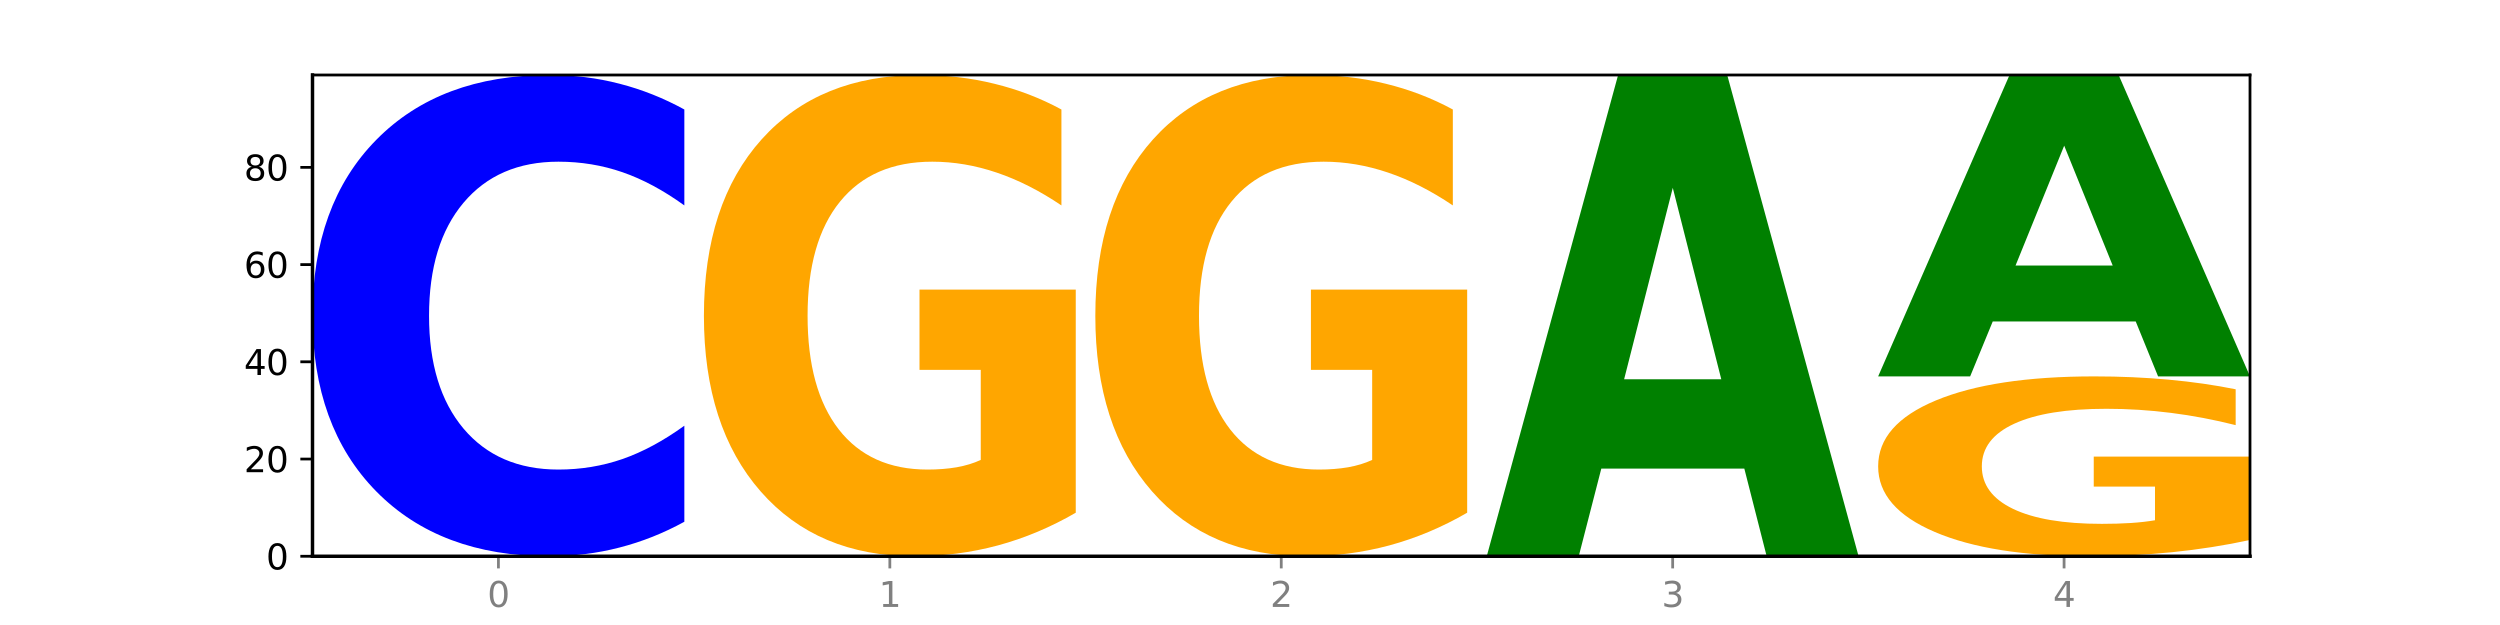 <?xml version="1.0" encoding="utf-8" standalone="no"?>
<!DOCTYPE svg PUBLIC "-//W3C//DTD SVG 1.1//EN"
  "http://www.w3.org/Graphics/SVG/1.1/DTD/svg11.dtd">
<svg xmlns:xlink="http://www.w3.org/1999/xlink" width="720pt" height="180pt" viewBox="0 0 720 180" xmlns="http://www.w3.org/2000/svg" version="1.1">
 <defs>
  <style type="text/css">*{stroke-linejoin: round; stroke-linecap: butt}</style>
 </defs>
 <g id="figure_1">
  <g id="patch_1">
   <path d="M 0 180 
L 720 180 
L 720 0 
L 0 0 
z
" style="fill: #ffffff"/>
  </g>
  <g id="axes_1">
   <g id="patch_2">
    <path d="M 90 160.2 
L 648 160.2 
L 648 21.6 
L 90 21.6 
z
" style="fill: #ffffff"/>
   </g>
   <g id="line2d_1">
    <path d="M 90 160.2 
L 648 160.2 
" clip-path="url(#p0337471656)" style="fill: none; stroke: #000000; stroke-width: 0.5; stroke-linecap: square"/>
   </g>
   <g id="patch_3">
    <path d="M 197.091 150.265 
Q 188.133 155.19 178.446 157.681 
Q 168.76 160.2 158.21 160.2 
Q 126.749 160.2 108.375 141.533 
Q 90 122.866 90 90.943 
Q 90 58.905 108.375 40.267 
Q 126.749 21.6 158.21 21.6 
Q 168.76 21.6 178.446 24.119 
Q 188.133 26.61 197.091 31.535 
L 197.091 59.163 
Q 188.052 52.635 179.283 49.601 
Q 170.514 46.566 160.827 46.566 
Q 143.451 46.566 133.495 58.39 
Q 123.565 70.186 123.565 90.943 
Q 123.565 111.614 133.495 123.439 
Q 143.451 135.234 160.827 135.234 
Q 170.514 135.234 179.283 132.199 
Q 188.052 129.136 197.091 122.608 
L 197.091 150.265 
z
" clip-path="url(#p0337471656)" style="fill: #0000ff"/>
   </g>
   <g id="patch_4">
    <path d="M 309.818 147.66 
Q 299.018 153.93 287.402 157.079 
Q 275.785 160.2 263.401 160.2 
Q 235.416 160.2 219.072 141.533 
Q 202.727 122.866 202.727 90.943 
Q 202.727 58.648 219.36 40.124 
Q 236.016 21.6 264.985 21.6 
Q 276.145 21.6 286.37 24.119 
Q 296.618 26.61 305.69 31.535 
L 305.69 59.163 
Q 296.33 52.836 287.066 49.715 
Q 277.801 46.566 268.489 46.566 
Q 251.257 46.566 241.92 58.075 
Q 232.584 69.556 232.584 90.943 
Q 232.584 112.129 241.584 123.696 
Q 250.585 135.234 267.145 135.234 
Q 271.657 135.234 275.521 134.576 
Q 279.385 133.889 282.457 132.457 
L 282.457 106.518 
L 264.817 106.518 
L 264.817 83.413 
L 309.818 83.413 
L 309.818 147.66 
z
" clip-path="url(#p0337471656)" style="fill: #ffa600"/>
   </g>
   <g id="patch_5">
    <path d="M 422.545 147.66 
Q 411.745 153.93 400.129 157.079 
Q 388.513 160.2 376.128 160.2 
Q 348.143 160.2 331.799 141.533 
Q 315.455 122.866 315.455 90.943 
Q 315.455 58.648 332.087 40.124 
Q 348.743 21.6 377.712 21.6 
Q 388.873 21.6 399.097 24.119 
Q 409.345 26.61 418.417 31.535 
L 418.417 59.163 
Q 409.057 52.836 399.793 49.715 
Q 390.529 46.566 381.216 46.566 
Q 363.984 46.566 354.648 58.075 
Q 345.311 69.556 345.311 90.943 
Q 345.311 112.129 354.312 123.696 
Q 363.312 135.234 379.872 135.234 
Q 384.384 135.234 388.249 134.576 
Q 392.113 133.889 395.185 132.457 
L 395.185 106.518 
L 377.544 106.518 
L 377.544 83.413 
L 422.545 83.413 
L 422.545 147.66 
z
" clip-path="url(#p0337471656)" style="fill: #ffa600"/>
   </g>
   <g id="patch_6">
    <path d="M 502.364 134.951 
L 461.178 134.951 
L 454.675 160.2 
L 428.182 160.2 
L 466.017 21.6 
L 497.437 21.6 
L 535.273 160.2 
L 508.801 160.2 
L 502.364 134.951 
z
M 467.747 109.228 
L 495.729 109.228 
L 481.76 54.096 
L 467.747 109.228 
z
" clip-path="url(#p0337471656)" style="fill: #008000"/>
   </g>
   <g id="patch_7">
    <path d="M 648 155.513 
Q 637.2 157.857 625.583 159.034 
Q 613.967 160.2 601.583 160.2 
Q 573.598 160.2 557.254 153.223 
Q 540.909 146.247 540.909 134.316 
Q 540.909 122.246 557.542 115.323 
Q 574.198 108.4 603.167 108.4 
Q 614.327 108.4 624.551 109.342 
Q 634.8 110.273 643.872 112.113 
L 643.872 122.439 
Q 634.512 120.074 625.247 118.908 
Q 615.983 117.731 606.671 117.731 
Q 589.438 117.731 580.102 122.032 
Q 570.766 126.323 570.766 134.316 
Q 570.766 142.234 579.766 146.557 
Q 588.766 150.869 605.327 150.869 
Q 609.839 150.869 613.703 150.623 
Q 617.567 150.366 620.639 149.831 
L 620.639 140.137 
L 602.999 140.137 
L 602.999 131.502 
L 648 131.502 
L 648 155.513 
z
" clip-path="url(#p0337471656)" style="fill: #ffa600"/>
   </g>
   <g id="patch_8">
    <path d="M 615.091 92.588 
L 573.906 92.588 
L 567.403 108.4 
L 540.909 108.4 
L 578.745 21.6 
L 610.165 21.6 
L 648 108.4 
L 621.528 108.4 
L 615.091 92.588 
z
M 580.474 76.478 
L 608.457 76.478 
L 594.487 41.951 
L 580.474 76.478 
z
" clip-path="url(#p0337471656)" style="fill: #008000"/>
   </g>
   <g id="matplotlib.axis_1">
    <g id="xtick_1">
     <g id="line2d_2">
      <defs>
       <path id="m9ec0427637" d="M 0 0 
L 0 3.5 
" style="stroke: #808080; stroke-width: 0.8"/>
      </defs>
      <g>
       <use xlink:href="#m9ec0427637" x="143.545" y="160.2" style="fill: #808080; stroke: #808080; stroke-width: 0.8"/>
      </g>
     </g>
     <g id="text_1">
      <!-- 0 -->
      <g style="fill: #808080" transform="translate(140.364 174.798) scale(0.1 -0.1)">
       <defs>
        <path id="DejaVuSans-30" d="M 2034 4250 
Q 1547 4250 1301 3770 
Q 1056 3291 1056 2328 
Q 1056 1369 1301 889 
Q 1547 409 2034 409 
Q 2525 409 2770 889 
Q 3016 1369 3016 2328 
Q 3016 3291 2770 3770 
Q 2525 4250 2034 4250 
z
M 2034 4750 
Q 2819 4750 3233 4129 
Q 3647 3509 3647 2328 
Q 3647 1150 3233 529 
Q 2819 -91 2034 -91 
Q 1250 -91 836 529 
Q 422 1150 422 2328 
Q 422 3509 836 4129 
Q 1250 4750 2034 4750 
z
" transform="scale(0.016)"/>
       </defs>
       <use xlink:href="#DejaVuSans-30"/>
      </g>
     </g>
    </g>
    <g id="xtick_2">
     <g id="line2d_3">
      <g>
       <use xlink:href="#m9ec0427637" x="256.273" y="160.2" style="fill: #808080; stroke: #808080; stroke-width: 0.8"/>
      </g>
     </g>
     <g id="text_2">
      <!-- 1 -->
      <g style="fill: #808080" transform="translate(253.091 174.798) scale(0.1 -0.1)">
       <defs>
        <path id="DejaVuSans-31" d="M 794 531 
L 1825 531 
L 1825 4091 
L 703 3866 
L 703 4441 
L 1819 4666 
L 2450 4666 
L 2450 531 
L 3481 531 
L 3481 0 
L 794 0 
L 794 531 
z
" transform="scale(0.016)"/>
       </defs>
       <use xlink:href="#DejaVuSans-31"/>
      </g>
     </g>
    </g>
    <g id="xtick_3">
     <g id="line2d_4">
      <g>
       <use xlink:href="#m9ec0427637" x="369" y="160.2" style="fill: #808080; stroke: #808080; stroke-width: 0.8"/>
      </g>
     </g>
     <g id="text_3">
      <!-- 2 -->
      <g style="fill: #808080" transform="translate(365.819 174.798) scale(0.1 -0.1)">
       <defs>
        <path id="DejaVuSans-32" d="M 1228 531 
L 3431 531 
L 3431 0 
L 469 0 
L 469 531 
Q 828 903 1448 1529 
Q 2069 2156 2228 2338 
Q 2531 2678 2651 2914 
Q 2772 3150 2772 3378 
Q 2772 3750 2511 3984 
Q 2250 4219 1831 4219 
Q 1534 4219 1204 4116 
Q 875 4013 500 3803 
L 500 4441 
Q 881 4594 1212 4672 
Q 1544 4750 1819 4750 
Q 2544 4750 2975 4387 
Q 3406 4025 3406 3419 
Q 3406 3131 3298 2873 
Q 3191 2616 2906 2266 
Q 2828 2175 2409 1742 
Q 1991 1309 1228 531 
z
" transform="scale(0.016)"/>
       </defs>
       <use xlink:href="#DejaVuSans-32"/>
      </g>
     </g>
    </g>
    <g id="xtick_4">
     <g id="line2d_5">
      <g>
       <use xlink:href="#m9ec0427637" x="481.727" y="160.2" style="fill: #808080; stroke: #808080; stroke-width: 0.8"/>
      </g>
     </g>
     <g id="text_4">
      <!-- 3 -->
      <g style="fill: #808080" transform="translate(478.546 174.798) scale(0.1 -0.1)">
       <defs>
        <path id="DejaVuSans-33" d="M 2597 2516 
Q 3050 2419 3304 2112 
Q 3559 1806 3559 1356 
Q 3559 666 3084 287 
Q 2609 -91 1734 -91 
Q 1441 -91 1130 -33 
Q 819 25 488 141 
L 488 750 
Q 750 597 1062 519 
Q 1375 441 1716 441 
Q 2309 441 2620 675 
Q 2931 909 2931 1356 
Q 2931 1769 2642 2001 
Q 2353 2234 1838 2234 
L 1294 2234 
L 1294 2753 
L 1863 2753 
Q 2328 2753 2575 2939 
Q 2822 3125 2822 3475 
Q 2822 3834 2567 4026 
Q 2313 4219 1838 4219 
Q 1578 4219 1281 4162 
Q 984 4106 628 3988 
L 628 4550 
Q 988 4650 1302 4700 
Q 1616 4750 1894 4750 
Q 2613 4750 3031 4423 
Q 3450 4097 3450 3541 
Q 3450 3153 3228 2886 
Q 3006 2619 2597 2516 
z
" transform="scale(0.016)"/>
       </defs>
       <use xlink:href="#DejaVuSans-33"/>
      </g>
     </g>
    </g>
    <g id="xtick_5">
     <g id="line2d_6">
      <g>
       <use xlink:href="#m9ec0427637" x="594.455" y="160.2" style="fill: #808080; stroke: #808080; stroke-width: 0.8"/>
      </g>
     </g>
     <g id="text_5">
      <!-- 4 -->
      <g style="fill: #808080" transform="translate(591.273 174.798) scale(0.1 -0.1)">
       <defs>
        <path id="DejaVuSans-34" d="M 2419 4116 
L 825 1625 
L 2419 1625 
L 2419 4116 
z
M 2253 4666 
L 3047 4666 
L 3047 1625 
L 3713 1625 
L 3713 1100 
L 3047 1100 
L 3047 0 
L 2419 0 
L 2419 1100 
L 313 1100 
L 313 1709 
L 2253 4666 
z
" transform="scale(0.016)"/>
       </defs>
       <use xlink:href="#DejaVuSans-34"/>
      </g>
     </g>
    </g>
   </g>
   <g id="matplotlib.axis_2">
    <g id="ytick_1">
     <g id="line2d_7">
      <defs>
       <path id="maaf2cb252f" d="M 0 0 
L -3.5 0 
" style="stroke: #000000; stroke-width: 0.8"/>
      </defs>
      <g>
       <use xlink:href="#maaf2cb252f" x="90" y="160.2" style="stroke: #000000; stroke-width: 0.8"/>
      </g>
     </g>
     <g id="text_6">
      <!-- 0 -->
      <g transform="translate(76.638 163.999) scale(0.1 -0.1)">
       <use xlink:href="#DejaVuSans-30"/>
      </g>
     </g>
    </g>
    <g id="ytick_2">
     <g id="line2d_8">
      <g>
       <use xlink:href="#maaf2cb252f" x="90" y="132.2" style="stroke: #000000; stroke-width: 0.8"/>
      </g>
     </g>
     <g id="text_7">
      <!-- 20 -->
      <g transform="translate(70.275 135.999) scale(0.1 -0.1)">
       <use xlink:href="#DejaVuSans-32"/>
       <use xlink:href="#DejaVuSans-30" x="63.623"/>
      </g>
     </g>
    </g>
    <g id="ytick_3">
     <g id="line2d_9">
      <g>
       <use xlink:href="#maaf2cb252f" x="90" y="104.2" style="stroke: #000000; stroke-width: 0.8"/>
      </g>
     </g>
     <g id="text_8">
      <!-- 40 -->
      <g transform="translate(70.275 107.999) scale(0.1 -0.1)">
       <use xlink:href="#DejaVuSans-34"/>
       <use xlink:href="#DejaVuSans-30" x="63.623"/>
      </g>
     </g>
    </g>
    <g id="ytick_4">
     <g id="line2d_10">
      <g>
       <use xlink:href="#maaf2cb252f" x="90" y="76.2" style="stroke: #000000; stroke-width: 0.8"/>
      </g>
     </g>
     <g id="text_9">
      <!-- 60 -->
      <g transform="translate(70.275 79.999) scale(0.1 -0.1)">
       <defs>
        <path id="DejaVuSans-36" d="M 2113 2584 
Q 1688 2584 1439 2293 
Q 1191 2003 1191 1497 
Q 1191 994 1439 701 
Q 1688 409 2113 409 
Q 2538 409 2786 701 
Q 3034 994 3034 1497 
Q 3034 2003 2786 2293 
Q 2538 2584 2113 2584 
z
M 3366 4563 
L 3366 3988 
Q 3128 4100 2886 4159 
Q 2644 4219 2406 4219 
Q 1781 4219 1451 3797 
Q 1122 3375 1075 2522 
Q 1259 2794 1537 2939 
Q 1816 3084 2150 3084 
Q 2853 3084 3261 2657 
Q 3669 2231 3669 1497 
Q 3669 778 3244 343 
Q 2819 -91 2113 -91 
Q 1303 -91 875 529 
Q 447 1150 447 2328 
Q 447 3434 972 4092 
Q 1497 4750 2381 4750 
Q 2619 4750 2861 4703 
Q 3103 4656 3366 4563 
z
" transform="scale(0.016)"/>
       </defs>
       <use xlink:href="#DejaVuSans-36"/>
       <use xlink:href="#DejaVuSans-30" x="63.623"/>
      </g>
     </g>
    </g>
    <g id="ytick_5">
     <g id="line2d_11">
      <g>
       <use xlink:href="#maaf2cb252f" x="90" y="48.2" style="stroke: #000000; stroke-width: 0.8"/>
      </g>
     </g>
     <g id="text_10">
      <!-- 80 -->
      <g transform="translate(70.275 51.999) scale(0.1 -0.1)">
       <defs>
        <path id="DejaVuSans-38" d="M 2034 2216 
Q 1584 2216 1326 1975 
Q 1069 1734 1069 1313 
Q 1069 891 1326 650 
Q 1584 409 2034 409 
Q 2484 409 2743 651 
Q 3003 894 3003 1313 
Q 3003 1734 2745 1975 
Q 2488 2216 2034 2216 
z
M 1403 2484 
Q 997 2584 770 2862 
Q 544 3141 544 3541 
Q 544 4100 942 4425 
Q 1341 4750 2034 4750 
Q 2731 4750 3128 4425 
Q 3525 4100 3525 3541 
Q 3525 3141 3298 2862 
Q 3072 2584 2669 2484 
Q 3125 2378 3379 2068 
Q 3634 1759 3634 1313 
Q 3634 634 3220 271 
Q 2806 -91 2034 -91 
Q 1263 -91 848 271 
Q 434 634 434 1313 
Q 434 1759 690 2068 
Q 947 2378 1403 2484 
z
M 1172 3481 
Q 1172 3119 1398 2916 
Q 1625 2713 2034 2713 
Q 2441 2713 2670 2916 
Q 2900 3119 2900 3481 
Q 2900 3844 2670 4047 
Q 2441 4250 2034 4250 
Q 1625 4250 1398 4047 
Q 1172 3844 1172 3481 
z
" transform="scale(0.016)"/>
       </defs>
       <use xlink:href="#DejaVuSans-38"/>
       <use xlink:href="#DejaVuSans-30" x="63.623"/>
      </g>
     </g>
    </g>
   </g>
   <g id="patch_9">
    <path d="M 90 160.2 
L 90 21.6 
" style="fill: none; stroke: #000000; stroke-linejoin: miter; stroke-linecap: square"/>
   </g>
   <g id="patch_10">
    <path d="M 648 160.2 
L 648 21.6 
" style="fill: none; stroke: #000000; stroke-width: 0.8; stroke-linejoin: miter; stroke-linecap: square"/>
   </g>
   <g id="patch_11">
    <path d="M 90 160.2 
L 648 160.2 
" style="fill: none; stroke: #000000; stroke-linejoin: miter; stroke-linecap: square"/>
   </g>
   <g id="patch_12">
    <path d="M 90 21.6 
L 648 21.6 
" style="fill: none; stroke: #000000; stroke-width: 0.8; stroke-linejoin: miter; stroke-linecap: square"/>
   </g>
  </g>
 </g>
 <defs>
  <clipPath id="p0337471656">
   <rect x="90" y="21.6" width="558" height="138.6"/>
  </clipPath>
 </defs>
</svg>
